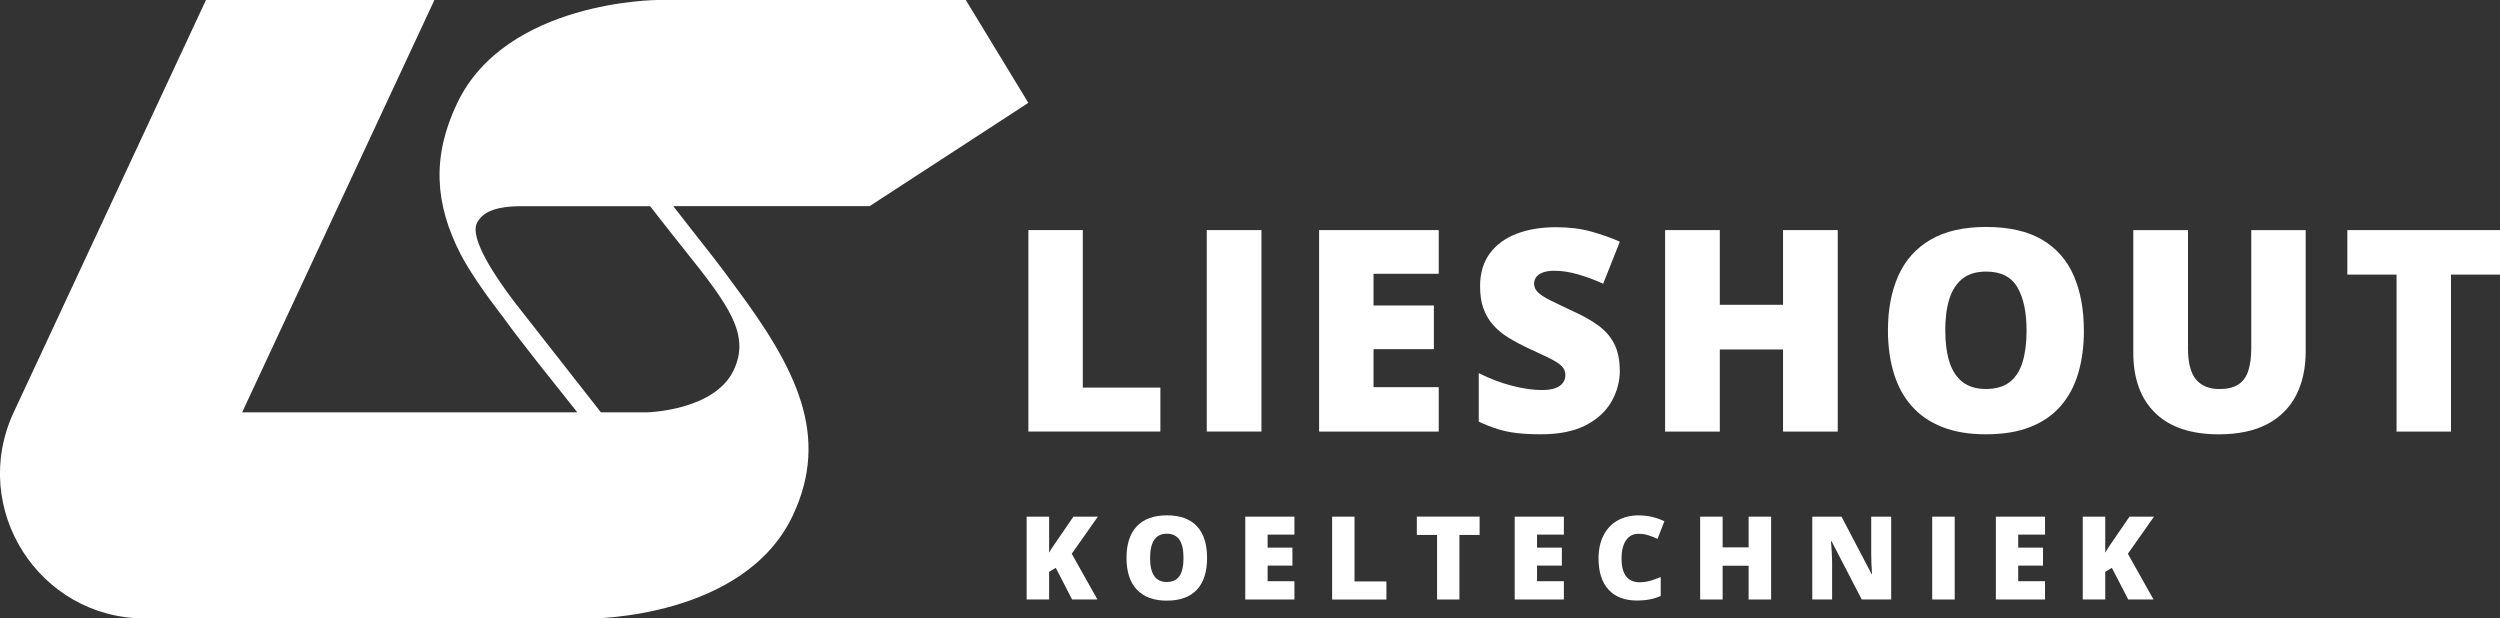 <?xml version="1.0" encoding="UTF-8"?><svg id="Layer_2" xmlns="http://www.w3.org/2000/svg" viewBox="0 0 547.17 135.36"><rect x="0" y="0" width="547.17" height="135.36" fill="#333333" stroke="none"/><defs><style>.cls-1{fill:#fff;}</style></defs><g id="Laag_1"><g><path class="cls-1" d="M225.08,94.46V50.36h11.91v34.47h16.98v9.62h-28.89Z"/><path class="cls-1" d="M264.12,94.46V50.36h11.97v44.09h-11.97Z"/><path class="cls-1" d="M314.89,94.46h-26.18V50.36h26.18v9.56h-14.27v6.94h13.21v9.56h-13.21v8.32h14.27v9.71Z"/><path class="cls-1" d="M354.53,81.06c0,2.39-.6,4.66-1.81,6.8s-3.08,3.88-5.62,5.2-5.83,1.99-9.85,1.99c-2.01,0-3.77-.09-5.29-.27s-2.93-.48-4.24-.89c-1.31-.41-2.66-.95-4.07-1.61v-10.62c2.39,1.21,4.81,2.13,7.24,2.76s4.63,.95,6.6,.95c1.19,0,2.16-.14,2.91-.42,.75-.28,1.31-.67,1.67-1.16,.36-.49,.54-1.06,.54-1.7,0-.76-.27-1.41-.8-1.95-.53-.53-1.38-1.09-2.55-1.67-1.17-.58-2.7-1.31-4.61-2.17-1.63-.76-3.1-1.55-4.42-2.35-1.32-.8-2.44-1.72-3.38-2.76-.93-1.04-1.65-2.25-2.16-3.63s-.75-3.03-.75-4.92c0-2.83,.7-5.21,2.1-7.13,1.4-1.92,3.35-3.36,5.85-4.33s5.39-1.45,8.67-1.45c2.88,0,5.46,.32,7.77,.97,2.3,.64,4.37,1.38,6.2,2.2l-3.65,9.2c-1.89-.86-3.75-1.55-5.58-2.07s-3.53-.77-5.1-.77c-1.03,0-1.86,.13-2.52,.38-.65,.25-1.14,.59-1.45,1.01s-.47,.9-.47,1.45c0,.68,.27,1.3,.8,1.84s1.43,1.13,2.68,1.76,2.97,1.45,5.14,2.46c2.15,.97,3.98,2.01,5.49,3.12s2.66,2.45,3.45,4.01c.79,1.56,1.19,3.48,1.19,5.78Z"/><path class="cls-1" d="M402.22,94.46h-11.97v-17.97h-13.84v17.97h-11.97V50.36h11.97v16.35h13.84v-16.35h11.97v44.09Z"/><path class="cls-1" d="M456.1,72.35c0,3.4-.41,6.49-1.22,9.27-.81,2.79-2.09,5.18-3.82,7.19-1.73,2.01-3.95,3.55-6.67,4.63-2.71,1.08-5.96,1.61-9.74,1.61s-6.9-.54-9.6-1.61c-2.7-1.07-4.93-2.61-6.68-4.61-1.75-2-3.05-4.4-3.89-7.19-.84-2.79-1.27-5.91-1.27-9.35,0-4.58,.76-8.57,2.28-11.96,1.52-3.39,3.86-6.01,7.04-7.87,3.18-1.86,7.24-2.79,12.18-2.79s9.11,.93,12.26,2.8,5.45,4.5,6.92,7.9c1.47,3.4,2.2,7.39,2.2,11.97Zm-30.34,0c0,2.65,.3,4.94,.9,6.85,.6,1.91,1.56,3.38,2.87,4.4s3.02,1.54,5.13,1.54,3.94-.51,5.23-1.54,2.23-2.49,2.8-4.4c.57-1.91,.86-4.19,.86-6.85,0-3.98-.66-7.13-1.99-9.44-1.33-2.31-3.61-3.47-6.85-3.47-2.15,0-3.88,.52-5.2,1.57-1.32,1.05-2.27,2.53-2.87,4.46s-.89,4.22-.89,6.88Z"/><path class="cls-1" d="M504.64,50.36v26.54c0,3.7-.7,6.91-2.11,9.64-1.41,2.73-3.52,4.83-6.33,6.3s-6.34,2.22-10.59,2.22c-6.07,0-10.71-1.56-13.9-4.67-3.2-3.12-4.8-7.52-4.8-13.21v-26.81h11.97v25.88c0,3.12,.58,5.38,1.75,6.79,1.17,1.41,2.89,2.11,5.16,2.11,1.63,0,2.96-.31,3.98-.92,1.03-.61,1.78-1.58,2.25-2.91s.71-3.04,.71-5.13v-25.82h11.91Z"/><path class="cls-1" d="M536.44,94.46h-11.91V60.1h-10.77v-9.74h33.42v9.74h-10.74v34.35Z"/></g><path class="cls-1" d="M110.13,69.44c4.64,6.38,10.18,13.18,16.17,20.74l.05,.06H53l21.04-45.12L95.08,0H45.08L24.04,45.12,3,90.24h0c-9.8,21.03,5.54,45.12,28.74,45.12h97.75s33.44,0,44.04-22.56c8.19-17.44,.85-32.09-12.86-50.41-2.74-3.82-6.4-8.47-10.36-13.48l-2.96-3.79h42.98s34.74-22.61,34.74-22.61L211.38,0h0s-43.28,0-43.28,0h-24.15s-33.14,.07-43.88,22.56c-5.64,11.81-4.86,22.12,.7,33,0,0,0,0,0,0,1.89,3.62,5.02,8.2,8.66,12.97l.71,.91Zm54.14-.66s0,.01,0,.02c0,0,0-.01,0-.02Zm-3.7,12.25c-4.14,8.82-18.79,9.22-18.92,9.22h-10.13c-4.21-5.36-18.29-23.33-18.91-24.14-3.8-4.98-9.92-13.84-8.22-17.29,1.1-2.23,3.72-3.69,9.73-3.69h28.17l4.91,6.27c.87,1.1,1.72,2.17,2.56,3.21,9.88,12.36,14.47,18.64,10.82,26.42Z"/><g><path class="cls-1" d="M240.18,131.21h-5.53l-3.58-6.93-1.45,.87v6.06h-4.92v-18.13h4.92v7.88c.25-.49,.75-1.26,1.5-2.32l3.81-5.56h5.36l-5.72,8.12,5.62,10.01Z"/><path class="cls-1" d="M264.19,122.12c0,3.05-.75,5.37-2.24,6.96-1.5,1.59-3.69,2.38-6.57,2.38s-5.02-.8-6.54-2.39-2.28-3.92-2.28-6.97,.75-5.32,2.26-6.92c1.51-1.59,3.7-2.39,6.58-2.39s5.07,.79,6.56,2.37c1.49,1.58,2.23,3.9,2.23,6.96Zm-12.48,0c0,3.51,1.22,5.26,3.66,5.26,1.24,0,2.16-.43,2.76-1.28s.9-2.18,.9-3.98-.3-3.15-.91-4.01c-.61-.86-1.52-1.3-2.72-1.3-2.46,0-3.68,1.77-3.68,5.31Z"/><path class="cls-1" d="M283.31,131.21h-10.76v-18.13h10.76v3.93h-5.87v2.85h5.43v3.93h-5.43v3.42h5.87v3.99Z"/><path class="cls-1" d="M291.56,131.21v-18.13h4.9v14.18h6.98v3.96h-11.88Z"/><path class="cls-1" d="M319.43,131.21h-4.9v-14.13h-4.43v-4.01h13.74v4.01h-4.42v14.13Z"/><path class="cls-1" d="M342.28,131.21h-10.76v-18.13h10.76v3.93h-5.87v2.85h5.43v3.93h-5.43v3.42h5.87v3.99Z"/><path class="cls-1" d="M358.61,116.83c-1.17,0-2.08,.48-2.73,1.43s-.98,2.27-.98,3.95c0,3.49,1.33,5.23,3.98,5.23,.8,0,1.58-.11,2.33-.33,.75-.22,1.51-.49,2.27-.81v4.14c-1.51,.67-3.22,1-5.13,1-2.74,0-4.83-.79-6.29-2.38-1.46-1.59-2.19-3.88-2.19-6.88,0-1.88,.35-3.53,1.06-4.95s1.72-2.52,3.05-3.28,2.89-1.15,4.68-1.15c1.96,0,3.83,.43,5.62,1.28l-1.5,3.86c-.67-.31-1.34-.58-2.01-.79s-1.39-.32-2.16-.32Z"/><path class="cls-1" d="M387.64,131.21h-4.92v-7.39h-5.69v7.39h-4.92v-18.13h4.92v6.72h5.69v-6.72h4.92v18.13Z"/><path class="cls-1" d="M413.9,131.21h-6.42l-6.62-12.77h-.11c.16,2.01,.24,3.54,.24,4.6v8.17h-4.34v-18.13h6.4l6.6,12.6h.07c-.12-1.83-.17-3.29-.17-4.4v-8.2h4.37v18.13Z"/><path class="cls-1" d="M422.9,131.21v-18.13h4.92v18.13h-4.92Z"/><path class="cls-1" d="M447.59,131.21h-10.76v-18.13h10.76v3.93h-5.87v2.85h5.43v3.93h-5.43v3.42h5.87v3.99Z"/><path class="cls-1" d="M471.33,131.21h-5.53l-3.58-6.93-1.45,.87v6.06h-4.92v-18.13h4.92v7.88c.25-.49,.75-1.26,1.5-2.32l3.81-5.56h5.36l-5.72,8.12,5.62,10.01Z"/></g></g></svg>
